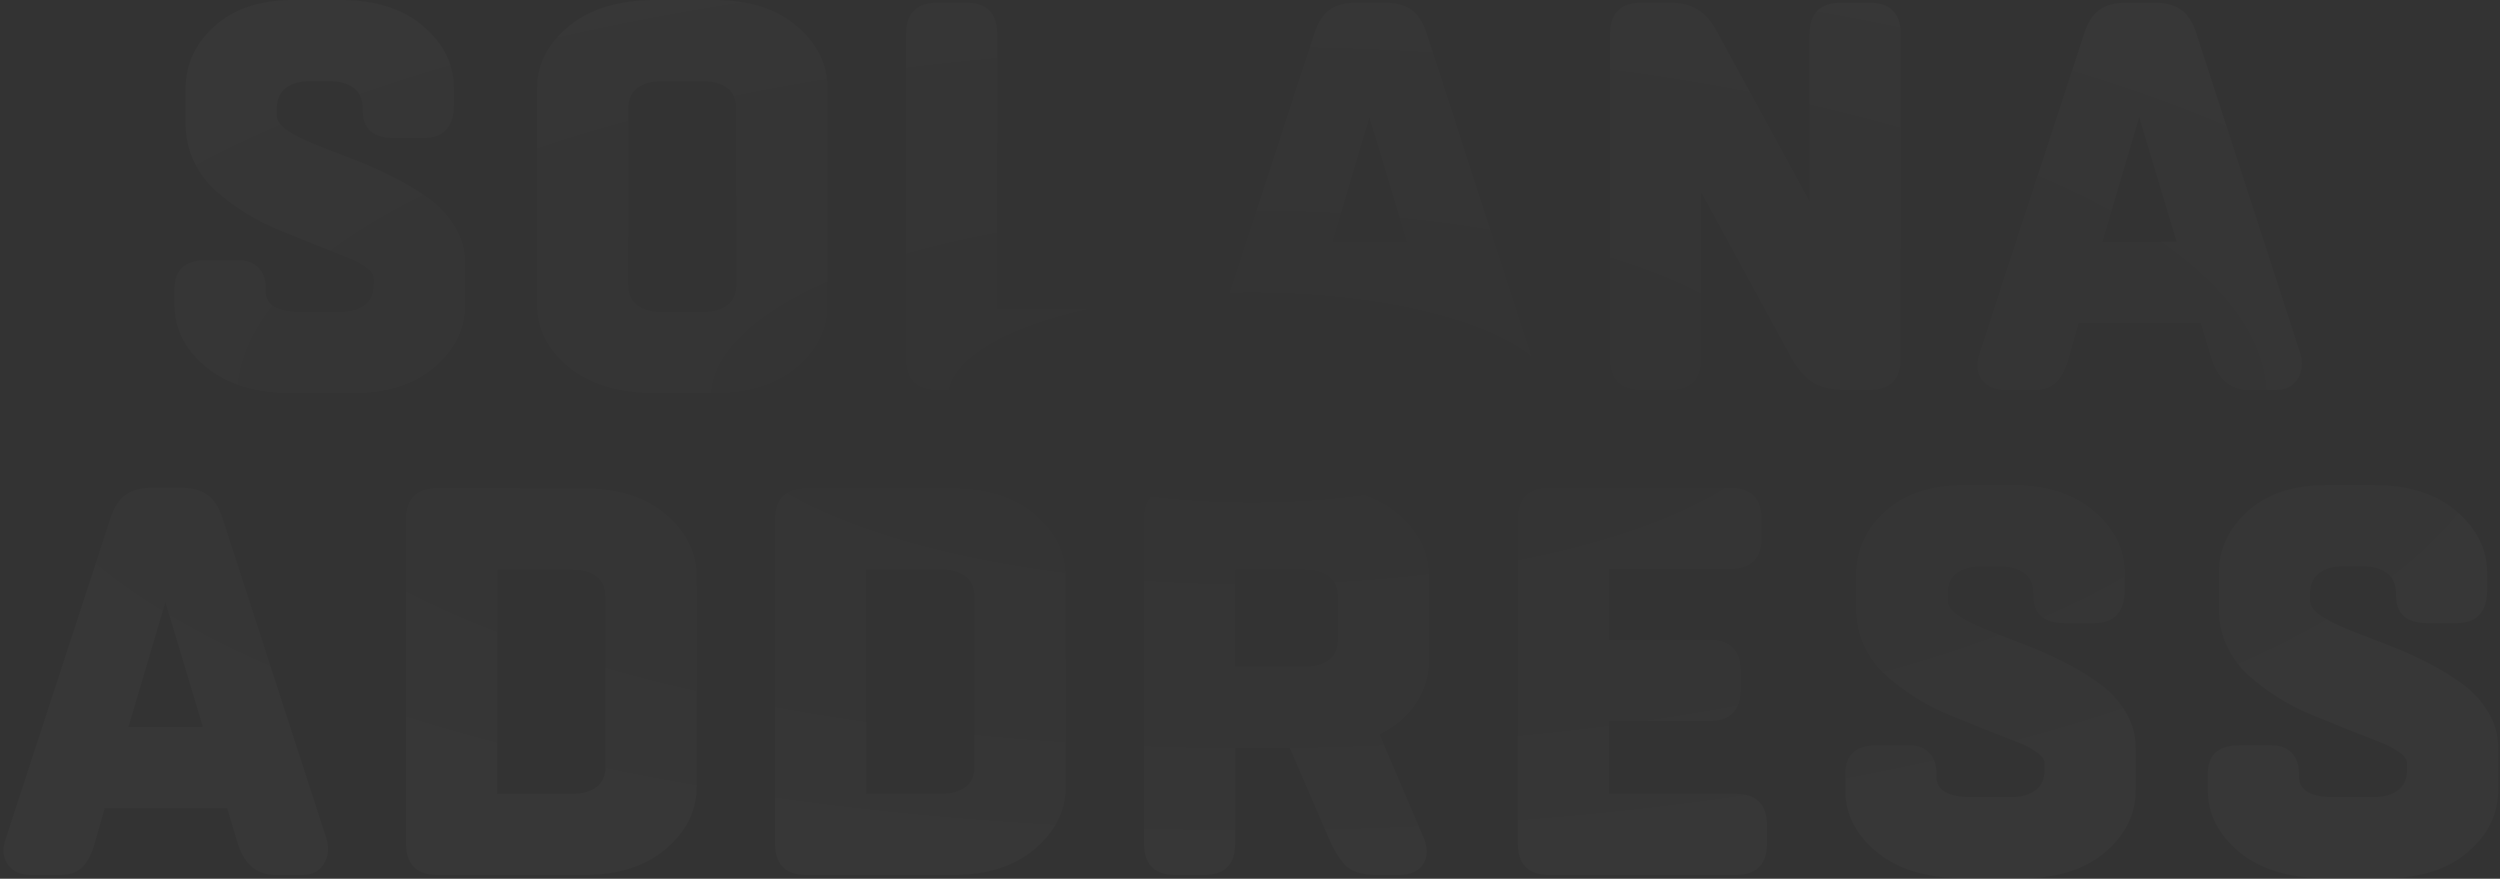 <svg width="1340" height="471" viewBox="0 0 1340 471" fill="none" xmlns="http://www.w3.org/2000/svg">
    <rect x="0" y="0" width="1340" height="471" fill="#333333" stroke="none"/>
    <path d="M93.569 154.801C93.569 144.587 99.205 139.48 110.479 139.48H127.823C132.351 139.48 135.916 140.829 138.518 143.527C141.12 146.129 142.42 149.79 142.42 154.512V156.246C142.42 160.004 144.058 162.798 147.334 164.629C150.61 166.363 154.898 167.23 160.198 167.23H182.6C187.899 167.23 192.187 166.026 195.463 163.617C198.739 161.208 200.377 157.499 200.377 152.488V149.164C200.377 147.141 198.932 145.117 196.041 143.094C193.151 140.974 189.345 139.047 184.623 137.312C179.902 135.482 174.506 133.362 168.436 130.953C162.366 128.448 156.199 125.943 149.936 123.438C143.673 120.932 137.506 117.801 131.436 114.043C125.366 110.189 119.97 106.142 115.248 101.902C110.527 97.566 106.721 92.363 103.83 86.293C100.94 80.126 99.495 73.478 99.495 66.348V47.414C99.495 34.503 104.649 23.374 114.959 14.027C125.366 4.681 139.433 0.008 157.162 0.008H182.6C201.196 0.008 215.939 4.681 226.827 14.027C237.811 23.374 243.303 34.503 243.303 47.414V55.941C243.303 67.986 237.811 74.008 226.827 74.008H211.362C200.088 74.008 194.452 69.094 194.452 59.266V58.398C194.452 53.292 192.814 49.534 189.537 47.125C186.261 44.716 181.974 43.512 176.674 43.512H166.123C160.824 43.512 156.536 44.716 153.26 47.125C149.984 49.534 148.346 53.292 148.346 58.398V61.867C148.346 64.565 150.177 67.215 153.838 69.816C157.596 72.322 162.414 74.779 168.291 77.188C174.265 79.596 180.817 82.15 187.948 84.848C195.174 87.546 202.353 90.677 209.483 94.242C216.709 97.807 223.261 101.71 229.139 105.949C235.113 110.092 239.931 115.199 243.592 121.27C247.35 127.243 249.229 133.796 249.229 140.926V163.473C249.229 176.384 243.737 187.513 232.752 196.859C221.864 206.109 207.122 210.734 188.526 210.734H157.162C137.506 210.734 121.993 206.109 110.623 196.859C99.254 187.513 93.569 176.384 93.569 163.473V154.801ZM336.728 152.488C336.728 157.499 338.366 161.208 341.642 163.617C344.918 166.026 349.206 167.23 354.505 167.23H376.908C382.207 167.23 386.495 166.026 389.771 163.617C393.047 161.208 394.685 157.499 394.685 152.488V58.398C394.685 53.292 393.047 49.534 389.771 47.125C386.495 44.716 382.207 43.512 376.908 43.512H354.505C349.206 43.512 344.918 44.716 341.642 47.125C338.366 49.534 336.728 53.292 336.728 58.398V152.488ZM443.537 163.473C443.537 176.384 438.044 187.513 427.06 196.859C416.172 206.109 401.43 210.734 382.834 210.734H351.47C331.814 210.734 316.301 206.109 304.931 196.859C293.561 187.513 287.877 176.384 287.877 163.473V47.414C287.877 34.503 293.561 23.374 304.931 14.027C316.301 4.681 331.814 0.008 351.47 0.008H382.834C401.43 0.008 416.172 4.681 427.06 14.027C438.044 23.374 443.537 34.503 443.537 47.414V163.473ZM596.364 165.496C607.637 165.496 613.274 171.133 613.274 182.406V192.09C613.274 203.363 607.637 209 596.364 209H502.563C491.29 209 485.653 203.363 485.653 192.09V18.363C485.653 7.09 491.29 1.453 502.563 1.453H517.739C528.916 1.453 534.505 7.09 534.505 18.363V165.496H596.364ZM704.676 17.496C706.603 11.715 709.301 7.62 712.77 5.211C716.238 2.706 720.96 1.453 726.934 1.453H742.254C748.228 1.453 752.949 2.706 756.418 5.211C759.887 7.62 762.585 11.715 764.512 17.496L820.156 188.91C821.891 194.21 821.505 198.883 819 202.93C816.591 206.977 812.737 209 807.438 209H793.129C783.397 209 776.701 203.652 773.039 192.957L767.113 173.156H701.496L695.859 192.957C694.125 198.642 691.861 202.737 689.066 205.242C686.272 207.747 682.322 209 677.215 209H662.039C656.643 209 652.548 207.217 649.754 203.652C647.056 199.991 646.526 195.559 648.164 190.355L704.676 17.496ZM734.016 62.734L714.215 129.652H754.105L734.016 62.734ZM911.847 192.09C911.847 203.363 906.258 209 895.081 209H879.905C868.632 209 862.995 203.363 862.995 192.09V18.363C862.995 7.09 868.632 1.453 879.905 1.453H895.081C900.959 1.453 905.873 2.658 909.823 5.066C913.774 7.379 917.146 11.137 919.941 16.34L969.948 108.117V18.363C969.948 7.09 975.585 1.453 986.859 1.453H1001.89C1013.16 1.453 1018.8 7.09 1018.8 18.363V192.09C1018.8 203.363 1013.16 209 1001.89 209H989.46C981.463 209 975.296 207.507 970.96 204.52C966.721 201.533 963.011 197.1 959.831 191.223L911.847 103.059V192.09ZM1117.28 17.496C1119.21 11.715 1121.91 7.62 1125.38 5.211C1128.85 2.706 1133.57 1.453 1139.54 1.453H1154.86C1160.84 1.453 1165.56 2.706 1169.03 5.211C1172.49 7.62 1175.19 11.715 1177.12 17.496L1232.76 188.91C1234.5 194.21 1234.11 198.883 1231.61 202.93C1229.2 206.977 1225.34 209 1220.05 209H1205.74C1196 209 1189.31 203.652 1185.65 192.957L1179.72 173.156H1114.1L1108.47 192.957C1106.73 198.642 1104.47 202.737 1101.67 205.242C1098.88 207.747 1094.93 209 1089.82 209H1074.65C1069.25 209 1065.16 207.217 1062.36 203.652C1059.66 199.991 1059.13 195.559 1060.77 190.355L1117.28 17.496ZM1146.62 62.734L1126.82 129.652H1166.71L1146.62 62.734ZM59.315 277.496C61.242 271.715 63.94 267.62 67.409 265.211C70.877 262.706 75.599 261.453 81.573 261.453H96.893C102.867 261.453 107.588 262.706 111.057 265.211C114.526 267.62 117.224 271.715 119.151 277.496L174.795 448.91C176.53 454.21 176.144 458.883 173.639 462.93C171.23 466.977 167.376 469 162.077 469H147.768C138.036 469 131.34 463.652 127.678 452.957L121.752 433.156H56.135L50.498 452.957C48.764 458.642 46.5 462.737 43.705 465.242C40.911 467.747 36.961 469 31.854 469H16.678C11.282 469 7.187 467.217 4.393 463.652C1.695 459.991 1.165 455.559 2.803 450.355L59.315 277.496ZM88.655 322.734L68.854 389.652H108.745L88.655 322.734ZM234.545 469C223.271 469 217.634 463.363 217.634 452.09V278.652C217.634 267.379 223.271 261.742 234.545 261.742H312.736C331.332 261.742 346.074 266.415 356.962 275.762C367.947 285.108 373.439 296.237 373.439 309.148V421.594C373.439 434.505 367.947 445.634 356.962 454.98C346.074 464.327 331.332 469 312.736 469H234.545ZM324.587 320.133C324.587 315.026 322.949 311.268 319.673 308.859C316.397 306.451 312.11 305.246 306.81 305.246H266.486V425.496H306.81C312.11 425.496 316.397 424.292 319.673 421.883C322.949 419.474 324.587 415.764 324.587 410.754V320.133ZM432.321 469C421.048 469 415.411 463.363 415.411 452.09V278.652C415.411 267.379 421.048 261.742 432.321 261.742H510.512C529.109 261.742 543.851 266.415 554.739 275.762C565.723 285.108 571.216 296.237 571.216 309.148V421.594C571.216 434.505 565.723 445.634 554.739 454.98C543.851 464.327 529.109 469 510.512 469H432.321ZM522.364 320.133C522.364 315.026 520.726 311.268 517.45 308.859C514.174 306.451 509.886 305.246 504.587 305.246H464.262V425.496H504.587C509.886 425.496 514.174 424.292 517.45 421.883C520.726 419.474 522.364 415.764 522.364 410.754V320.133ZM662.039 452.09C662.039 463.363 656.451 469 645.273 469H630.098C618.824 469 613.188 463.363 613.188 452.09V278.363C613.188 267.09 618.824 261.453 630.098 261.453H705.254C723.85 261.453 738.592 266.174 749.48 275.617C760.465 284.964 765.957 296.141 765.957 309.148V353.52C765.957 361.902 763.645 369.659 759.02 376.789C754.491 383.823 747.939 389.411 739.363 393.555L762.777 448.332C765.379 454.113 765.427 459.027 762.922 463.074C760.417 467.025 755.936 469 749.48 469H737.918C730.499 469 725.055 467.41 721.586 464.23C718.214 460.954 715.082 455.944 712.191 449.199L691.379 400.926H662.039V452.09ZM717.105 320.133C717.105 315.026 715.467 311.268 712.191 308.859C708.915 306.451 704.628 305.246 699.328 305.246H662.039V357.422H699.328C704.628 357.422 708.915 356.217 712.191 353.809C715.467 351.4 717.105 347.69 717.105 342.68V320.133ZM930.202 425.496C941.476 425.496 947.112 431.133 947.112 442.406V452.09C947.112 463.363 941.476 469 930.202 469H830.476C819.202 469 813.566 463.363 813.566 452.09V278.363C813.566 267.09 819.202 261.453 830.476 261.453H927.312C938.585 261.453 944.222 267.09 944.222 278.363V288.191C944.222 299.368 938.585 304.957 927.312 304.957H862.417V342.969H916.038C927.312 342.969 932.948 348.557 932.948 359.734V369.562C932.948 380.836 927.312 386.473 916.038 386.473H862.417V425.496H930.202ZM989.084 414.801C989.084 404.587 994.721 399.48 1005.99 399.48H1023.34C1027.87 399.48 1031.43 400.829 1034.03 403.527C1036.64 406.129 1037.94 409.79 1037.94 414.512V416.246C1037.94 420.004 1039.57 422.798 1042.85 424.629C1046.13 426.363 1050.41 427.23 1055.71 427.23H1078.12C1083.42 427.23 1087.7 426.026 1090.98 423.617C1094.25 421.208 1095.89 417.499 1095.89 412.488V409.164C1095.89 407.141 1094.45 405.117 1091.56 403.094C1088.67 400.974 1084.86 399.047 1080.14 397.312C1075.42 395.482 1070.02 393.362 1063.95 390.953C1057.88 388.448 1051.71 385.943 1045.45 383.438C1039.19 380.932 1033.02 377.801 1026.95 374.043C1020.88 370.189 1015.49 366.142 1010.76 361.902C1006.04 357.566 1002.24 352.363 999.346 346.293C996.455 340.126 995.01 333.478 995.01 326.348V307.414C995.01 294.503 1000.17 283.374 1010.47 274.027C1020.88 264.681 1034.95 260.008 1052.68 260.008H1078.12C1096.71 260.008 1111.45 264.681 1122.34 274.027C1133.33 283.374 1138.82 294.503 1138.82 307.414V315.941C1138.82 327.986 1133.33 334.008 1122.34 334.008H1106.88C1095.6 334.008 1089.97 329.094 1089.97 319.266V318.398C1089.97 313.292 1088.33 309.534 1085.05 307.125C1081.78 304.716 1077.49 303.512 1072.19 303.512H1061.64C1056.34 303.512 1052.05 304.716 1048.78 307.125C1045.5 309.534 1043.86 313.292 1043.86 318.398V321.867C1043.86 324.565 1045.69 327.215 1049.35 329.816C1053.11 332.322 1057.93 334.779 1063.81 337.188C1069.78 339.596 1076.33 342.15 1083.46 344.848C1090.69 347.546 1097.87 350.677 1105 354.242C1112.22 357.807 1118.78 361.71 1124.65 365.949C1130.63 370.092 1135.45 375.199 1139.11 381.27C1142.87 387.243 1144.74 393.796 1144.74 400.926V423.473C1144.74 436.384 1139.25 447.513 1128.27 456.859C1117.38 466.109 1102.64 470.734 1084.04 470.734H1052.68C1033.02 470.734 1017.51 466.109 1006.14 456.859C994.769 447.513 989.084 436.384 989.084 423.473V414.801ZM1183.39 414.801C1183.39 404.587 1189.03 399.48 1200.3 399.48H1217.65C1222.17 399.48 1225.74 400.829 1228.34 403.527C1230.94 406.129 1232.24 409.79 1232.24 414.512V416.246C1232.24 420.004 1233.88 422.798 1237.16 424.629C1240.43 426.363 1244.72 427.23 1250.02 427.23H1272.42C1277.72 427.23 1282.01 426.026 1285.29 423.617C1288.56 421.208 1290.2 417.499 1290.2 412.488V409.164C1290.2 407.141 1288.76 405.117 1285.86 403.094C1282.97 400.974 1279.17 399.047 1274.45 397.312C1269.73 395.482 1264.33 393.362 1258.26 390.953C1252.19 388.448 1246.02 385.943 1239.76 383.438C1233.5 380.932 1227.33 377.801 1221.26 374.043C1215.19 370.189 1209.79 366.142 1205.07 361.902C1200.35 357.566 1196.54 352.363 1193.65 346.293C1190.76 340.126 1189.32 333.478 1189.32 326.348V307.414C1189.32 294.503 1194.47 283.374 1204.78 274.027C1215.19 264.681 1229.26 260.008 1246.99 260.008H1272.42C1291.02 260.008 1305.76 264.681 1316.65 274.027C1327.63 283.374 1333.13 294.503 1333.13 307.414V315.941C1333.13 327.986 1327.63 334.008 1316.65 334.008H1301.19C1289.91 334.008 1284.28 329.094 1284.28 319.266V318.398C1284.28 313.292 1282.64 309.534 1279.36 307.125C1276.08 304.716 1271.8 303.512 1266.5 303.512H1255.95C1250.65 303.512 1246.36 304.716 1243.08 307.125C1239.81 309.534 1238.17 313.292 1238.17 318.398V321.867C1238.17 324.565 1240 327.215 1243.66 329.816C1247.42 332.322 1252.24 334.779 1258.11 337.188C1264.09 339.596 1270.64 342.15 1277.77 344.848C1285 347.546 1292.18 350.677 1299.31 354.242C1306.53 357.807 1313.08 361.71 1318.96 365.949C1324.94 370.092 1329.75 375.199 1333.42 381.27C1337.17 387.243 1339.05 393.796 1339.05 400.926V423.473C1339.05 436.384 1333.56 447.513 1322.58 456.859C1311.69 466.109 1296.95 470.734 1278.35 470.734H1246.99C1227.33 470.734 1211.82 466.109 1200.45 456.859C1189.08 447.513 1183.39 436.384 1183.39 423.473V414.801Z" fill="url(#paint0_radial_3755_1923)" fill-opacity="0.02"/>
    <defs>
        <radialGradient id="paint0_radial_3755_1923" cx="0" cy="0" r="1" gradientUnits="userSpaceOnUse" gradientTransform="translate(671 213) rotate(90) scale(259 754.738)">
            <stop offset="0.133" stop-color="white" stop-opacity="0"/>
            <stop offset="1" stop-color="white"/>
        </radialGradient>
    </defs>
</svg>
